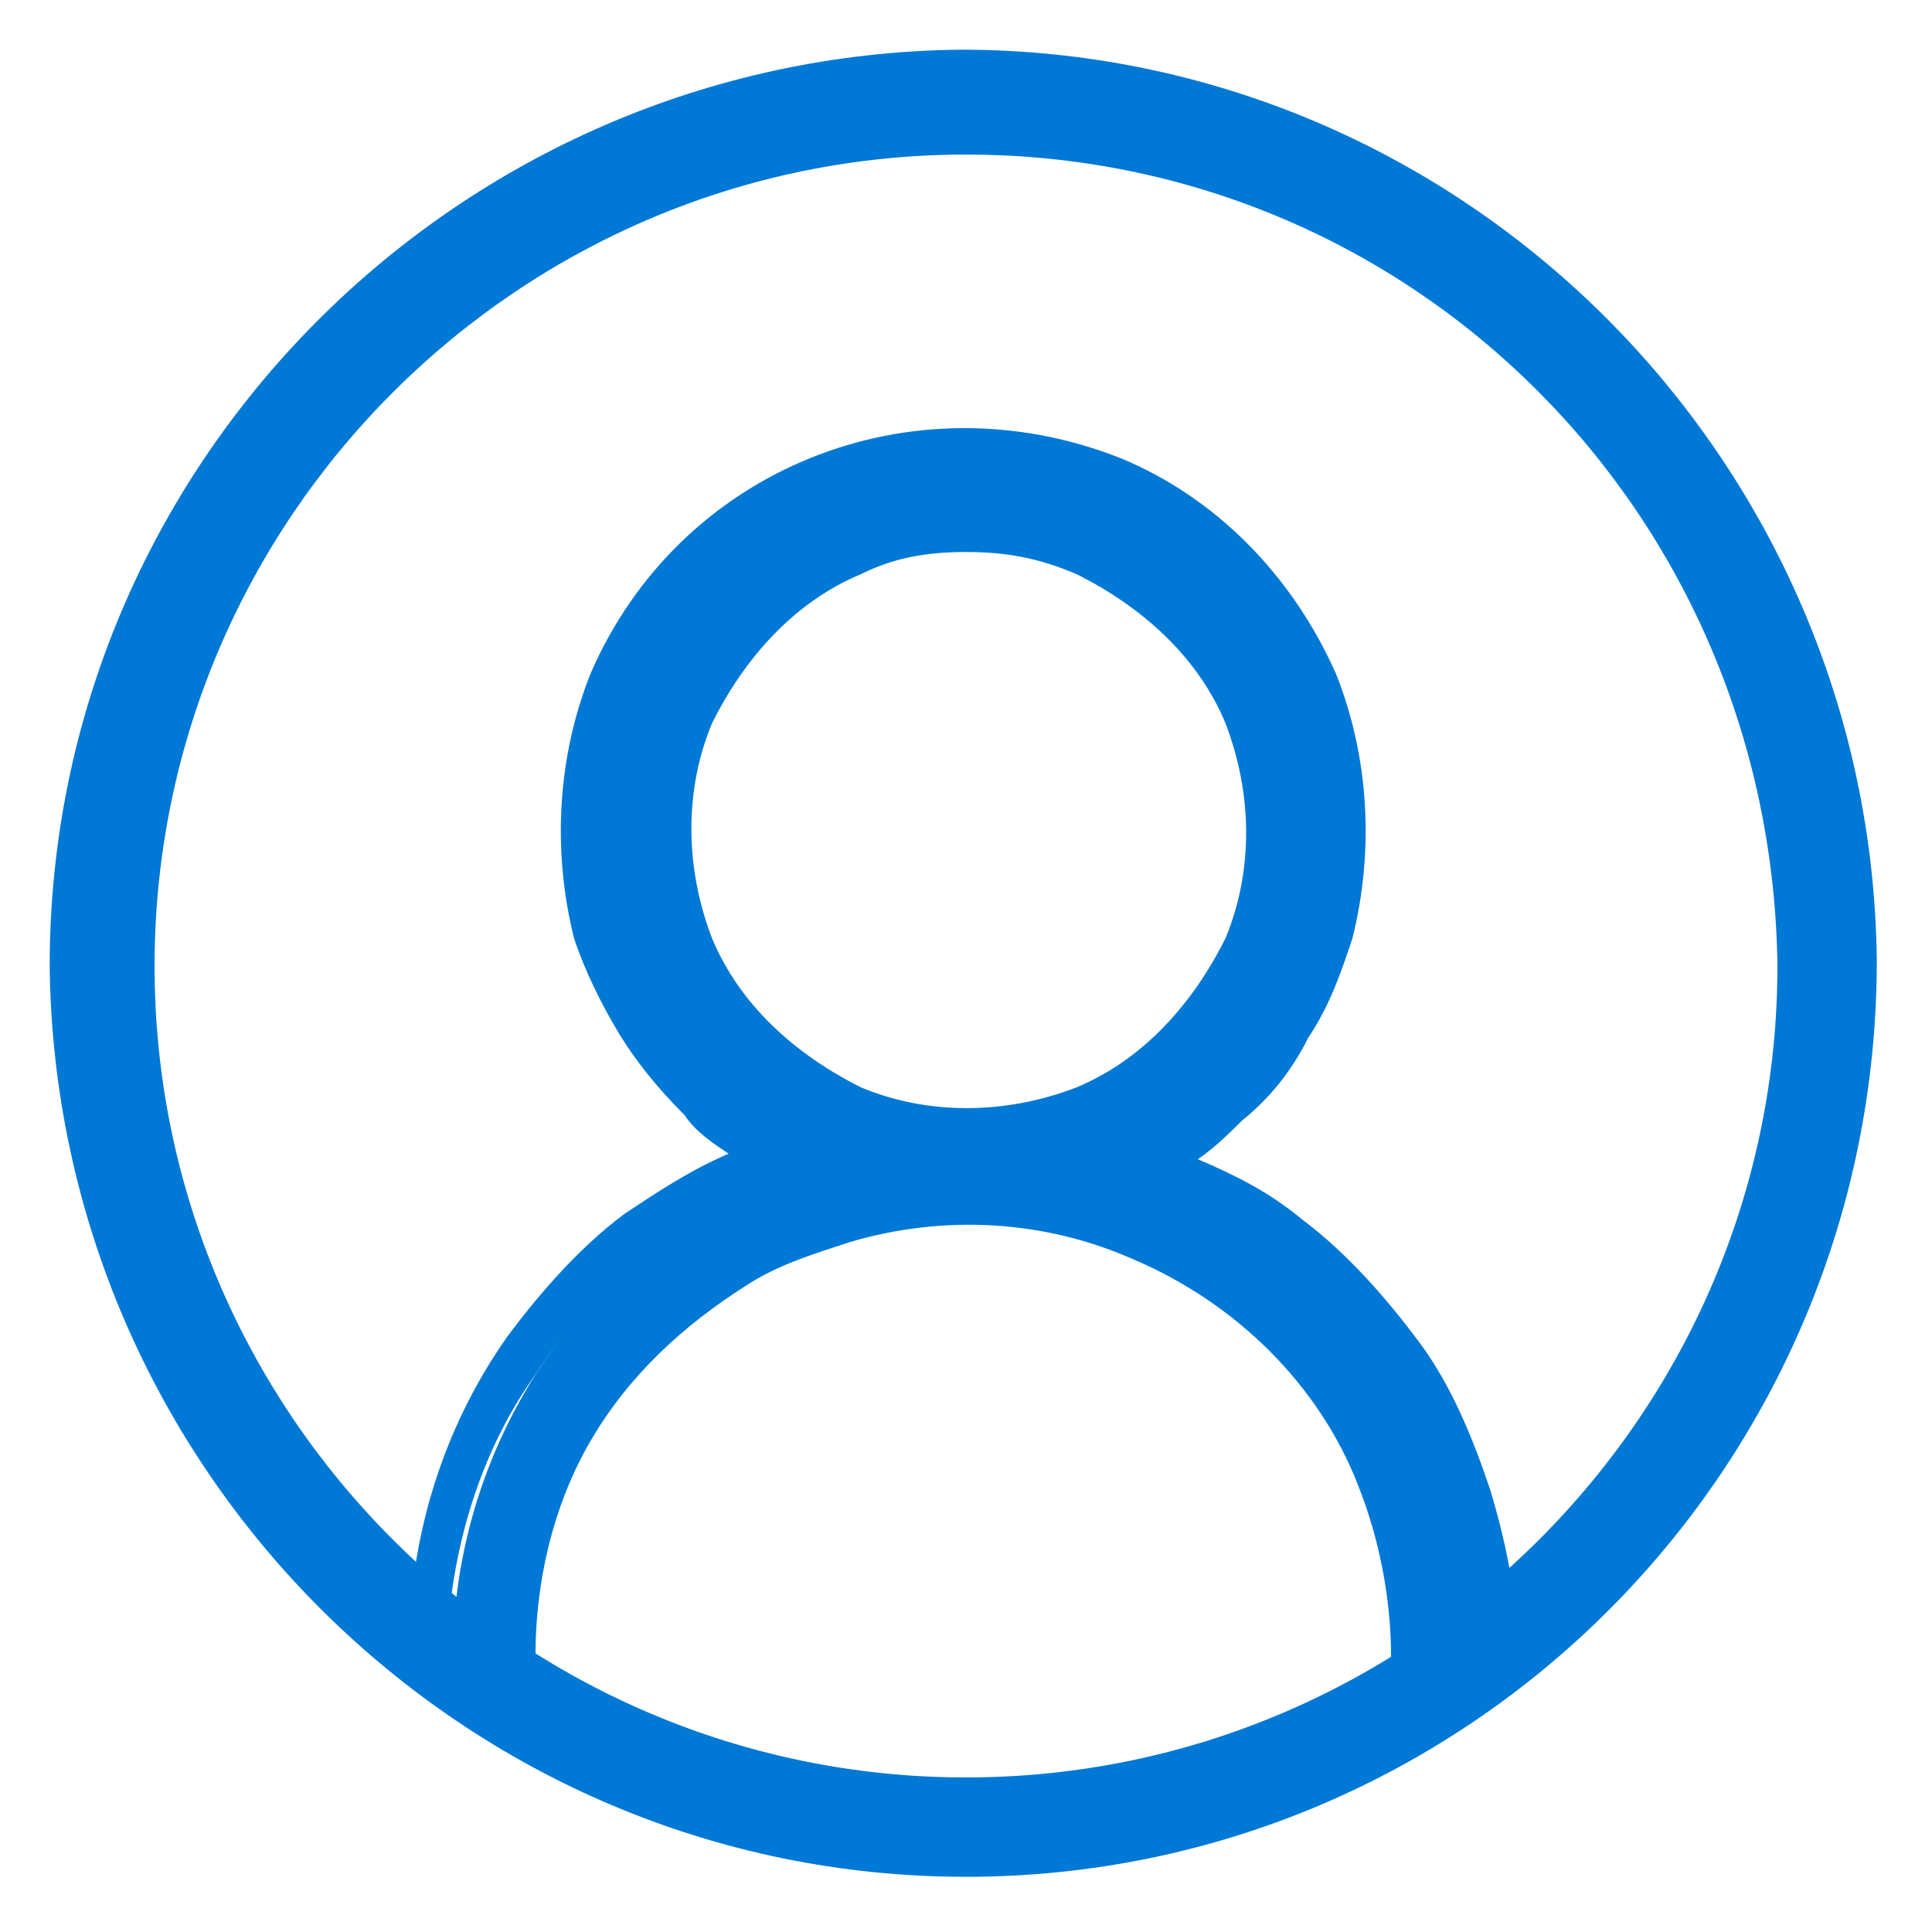 <?xml version="1.0" encoding="UTF-8"?> <svg xmlns="http://www.w3.org/2000/svg" xmlns:xlink="http://www.w3.org/1999/xlink" version="1.1" id="Layer_1" x="0px" y="0px" viewBox="-462 463 35 35" style="enable-background:new -462 463 35 35;" xml:space="preserve"> <style type="text/css"> .st0{fill:#0078D6;} </style> <title>_</title> <path class="st0" d="M-441.2,484c0.9,0.3,1.8,0.8,2.6,1.4c0.8,0.6,1.4,1.3,2,2.1c0.5,0.8,1,1.7,1.3,2.6c0.3,1,0.4,1.9,0.4,2.9h-1.3 c0-1.1-0.2-2.2-0.6-3.2c-0.8-2-2.4-3.5-4.3-4.3c-1.7-0.7-3.6-0.8-5.4-0.3c-0.7,0.2-1.4,0.5-2,0.8c-1.2,0.7-2.2,1.7-2.9,2.9 c-0.7,1.3-1.1,2.7-1.1,4.2h-1.3c0-2,0.6-3.9,1.7-5.5c0.6-0.8,1.2-1.5,2-2.1c0.8-0.6,1.7-1.1,2.6-1.4c-1.1-0.6-2-1.4-2.6-2.5 c-0.3-0.5-0.5-1.1-0.7-1.7c-0.4-1.5-0.3-3.1,0.3-4.5c0.7-1.6,2-2.9,3.6-3.6c1.7-0.7,3.6-0.7,5.3,0c1.6,0.7,2.9,2,3.6,3.6 c0.6,1.4,0.7,3,0.3,4.5c-0.2,0.6-0.4,1.1-0.7,1.7c-0.3,0.5-0.7,1-1.1,1.4C-440.2,483.3-440.7,483.7-441.2,484z M-450,478 c0,0.7,0.1,1.5,0.4,2.1c0.6,1.3,1.6,2.3,2.9,2.9c1.4,0.6,2.9,0.6,4.2,0c1.3-0.6,2.3-1.6,2.9-2.9c0.6-1.4,0.6-2.9,0-4.2 c-0.6-1.3-1.6-2.3-2.9-2.9c-1.4-0.6-2.9-0.6-4.2,0c-1.3,0.6-2.3,1.6-2.9,2.9C-449.9,476.5-450,477.3-450,478z"></path> <path class="st0" d="M-434.5,493.5h-2.3V493c0-1-0.2-2.1-0.6-3.1c-0.7-1.8-2.2-3.3-4.1-4.1c-1.6-0.7-3.4-0.8-5.1-0.3 c-0.6,0.2-1.3,0.4-1.9,0.8c-1.1,0.7-2.1,1.6-2.8,2.8c-0.7,1.2-1,2.6-1,3.9v0.5h-2.3V493c0-2.1,0.6-4.1,1.8-5.8 c0.6-0.8,1.3-1.6,2.1-2.2c0.6-0.4,1.2-0.8,1.9-1.1c-0.3-0.2-0.6-0.4-0.8-0.7c-0.5-0.5-0.9-1-1.2-1.5c-0.3-0.5-0.6-1.1-0.8-1.7 c-0.4-1.6-0.3-3.3,0.3-4.8c1.6-3.7,5.8-5.4,9.6-3.9c1.7,0.7,3.1,2.1,3.9,3.9c0.6,1.5,0.7,3.2,0.3,4.8c-0.2,0.6-0.4,1.2-0.8,1.8 c-0.3,0.6-0.7,1.1-1.2,1.5c-0.2,0.2-0.5,0.5-0.8,0.7c0.7,0.3,1.3,0.6,1.9,1.1c0.8,0.6,1.5,1.4,2.1,2.2c0.6,0.8,1,1.8,1.3,2.7 c0.3,1,0.5,2,0.5,3.1V493.5z M-435.9,492.5h0.4c0-0.8-0.2-1.6-0.4-2.3c-0.3-0.9-0.7-1.7-1.2-2.5c-0.5-0.8-1.2-1.4-1.9-2 c-0.7-0.6-1.6-1-2.5-1.3l-1-0.4l0.9-0.5c0.5-0.3,1-0.6,1.4-1c0.4-0.4,0.7-0.8,1-1.3c0.3-0.5,0.5-1,0.7-1.5c0.4-1.4,0.3-2.8-0.3-4.2 c-1.4-3.2-5.1-4.7-8.3-3.4c-1.5,0.6-2.7,1.9-3.4,3.4c-0.3,0.8-0.5,1.6-0.5,2.5c0,0.6,0.1,1.1,0.2,1.7c0.1,0.5,0.3,1.1,0.6,1.6 c0.6,1,1.4,1.8,2.4,2.3l0.9,0.5l-1,0.4c-0.9,0.3-1.7,0.8-2.5,1.4c-0.7,0.6-1.4,1.2-1.9,2c-1,1.4-1.5,3.1-1.6,4.8h0.4 c0.1-1.4,0.5-2.8,1.2-4c0.7-1.3,1.8-2.3,3.1-3.1c0.7-0.4,1.4-0.7,2.1-0.9c1.9-0.5,3.9-0.4,5.7,0.4c2.1,0.8,3.7,2.5,4.6,4.6 C-436.1,490.5-435.9,491.5-435.9,492.5z M-444.5,483.9c-0.8,0-1.6-0.2-2.3-0.5c-1.4-0.6-2.6-1.7-3.2-3.1c-0.6-1.5-0.6-3.1,0-4.6 c0.6-1.4,1.7-2.5,3.1-3.2c1.5-0.6,3.1-0.6,4.6,0c1.4,0.6,2.6,1.7,3.2,3.2c0.6,1.5,0.6,3.1,0,4.6c-0.6,1.4-1.7,2.5-3.1,3.1 C-442.9,483.8-443.7,483.9-444.5,483.9z M-444.5,473c-0.7,0-1.3,0.1-1.9,0.4c-1.2,0.5-2.1,1.5-2.7,2.7c-0.5,1.2-0.5,2.6,0,3.9 c0.5,1.2,1.5,2.1,2.7,2.7c1.2,0.5,2.6,0.5,3.9,0c1.2-0.5,2.1-1.5,2.7-2.7c0.5-1.2,0.5-2.6,0-3.9c-0.5-1.2-1.5-2.1-2.7-2.7 C-443.2,473.1-443.8,473-444.5,473z"></path> <path class="st0" d="M-444.5,497c-9.1,0-16.5-7.4-16.6-16.5c0-9.1,7.4-16.5,16.5-16.6c9.1,0,16.5,7.4,16.6,16.5 C-428,489.6-435.4,497-444.5,497z M-444.5,465.8c-8.1,0-14.7,6.6-14.7,14.7s6.6,14.7,14.7,14.7s14.7-6.6,14.7-14.7c0,0,0,0,0,0 C-429.9,472.3-436.4,465.8-444.5,465.8L-444.5,465.8z"></path> </svg> 